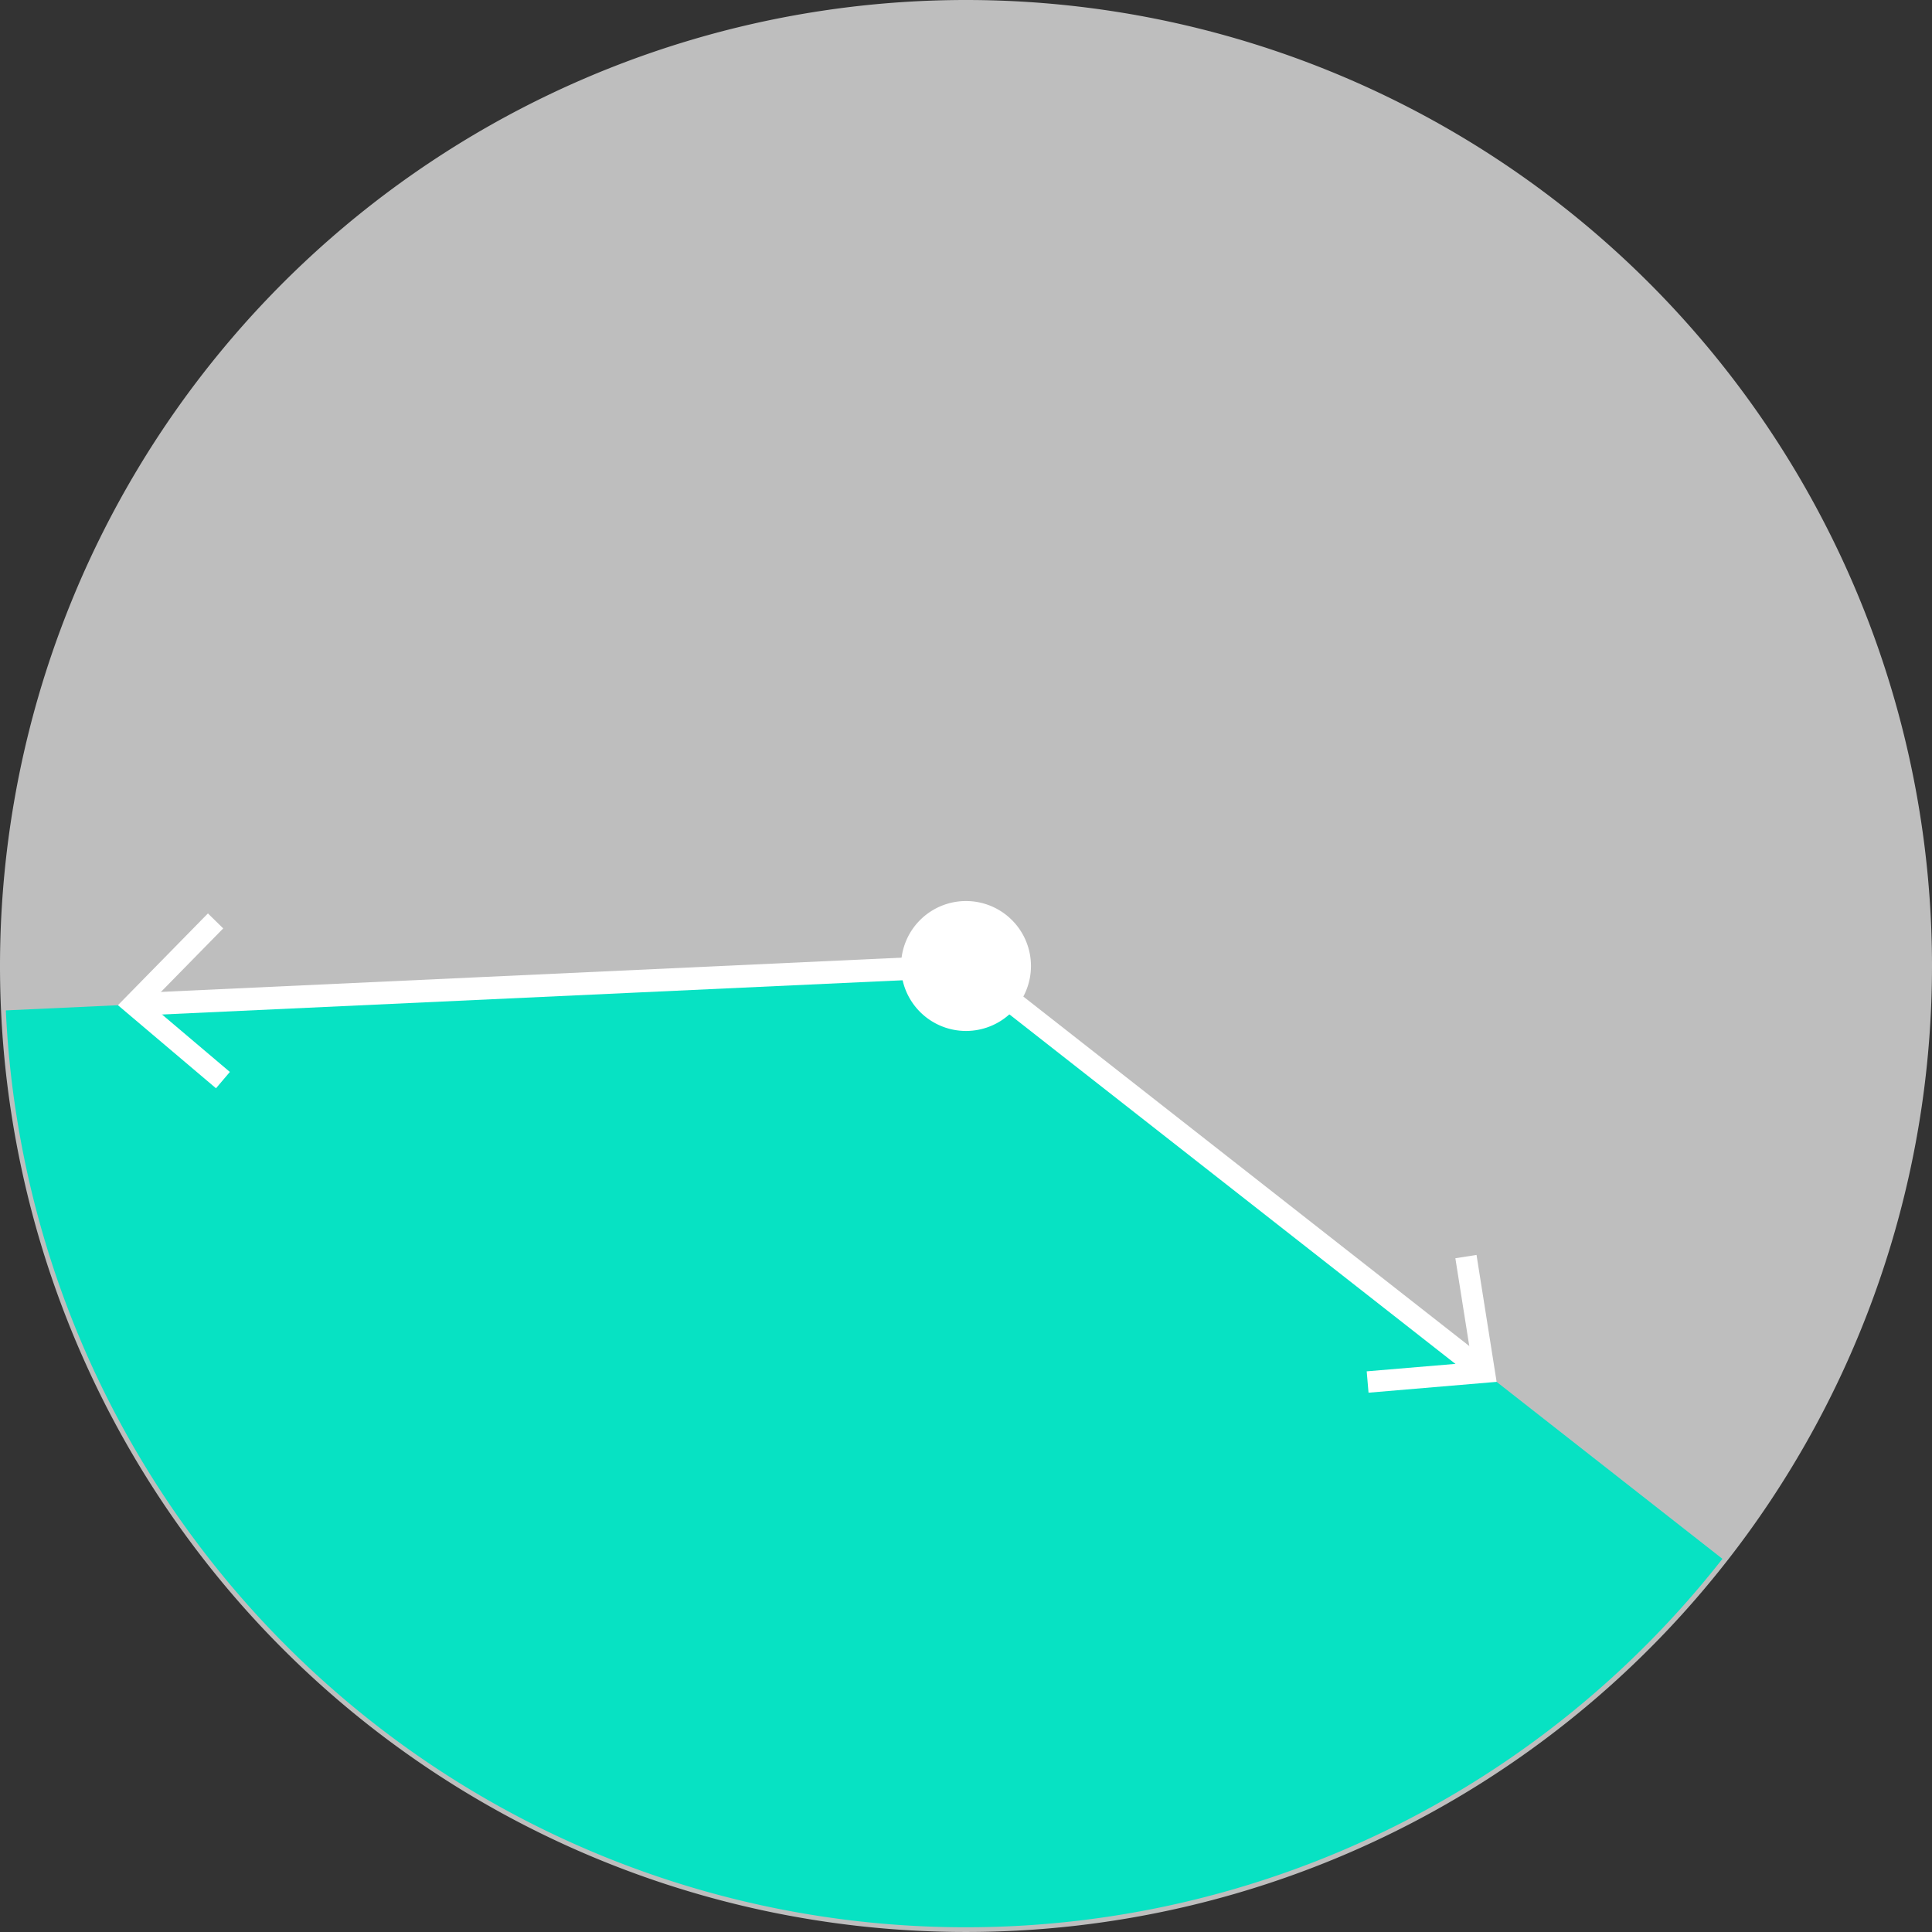 <?xml version="1.0" encoding="UTF-8"?> <svg xmlns="http://www.w3.org/2000/svg" xmlns:xlink="http://www.w3.org/1999/xlink" id="Group_11147" data-name="Group 11147" width="256.275" height="256.275" viewBox="0 0 256.275 256.275"><rect x="0" y="0" width="256.275" height="256.275" fill="#333333" stroke="none"/><defs><clipPath id="clip-path"><rect id="Rectangle_3303" data-name="Rectangle 3303" width="256.275" height="256.275" fill="none"></rect></clipPath></defs><g id="Group_11146" data-name="Group 11146" transform="translate(0 0)" clip-path="url(#clip-path)"><path id="Path_8944" data-name="Path 8944" d="M256.275,128.139A128.137,128.137,0,1,1,128.136,0,128.139,128.139,0,0,1,256.275,128.139" transform="translate(0 0)" fill="#bebebe"></path><path id="Path_8945" data-name="Path 8945" d="M127.637,45.138.273,51.026a127.476,127.476,0,0,0,227.7,72.748Z" transform="translate(0.502 83.001)" fill="#07e2c3"></path><path id="Path_8946" data-name="Path 8946" d="M59.337,50.719A8.617,8.617,0,1,1,50.718,42.1a8.619,8.619,0,0,1,8.619,8.616" transform="translate(77.418 77.42)" fill="#fff"></path><line id="Line_2461" data-name="Line 2461" x2="67.964" y2="53.262" transform="translate(128.138 128.137)" fill="none" stroke="#fff" stroke-miterlimit="10" stroke-width="3"></line><path id="Path_8947" data-name="Path 8947" d="M64.1,76.912l-.241-2.833L77.81,72.906,75.618,59.078l2.808-.44,2.666,16.837Z" transform="translate(117.432 107.825)" fill="#fff"></path><line id="Line_2462" data-name="Line 2462" x1="109.42" y2="5.059" transform="translate(18.718 128.137)" fill="none" stroke="#fff" stroke-miterlimit="10" stroke-width="3"></line><path id="Path_8948" data-name="Path 8948" d="M17.447,42.681l2.03,1.987-9.8,9.993,10.682,9.047L18.52,65.874,5.51,54.854Z" transform="translate(10.132 78.483)" fill="#fff"></path></g></svg> 